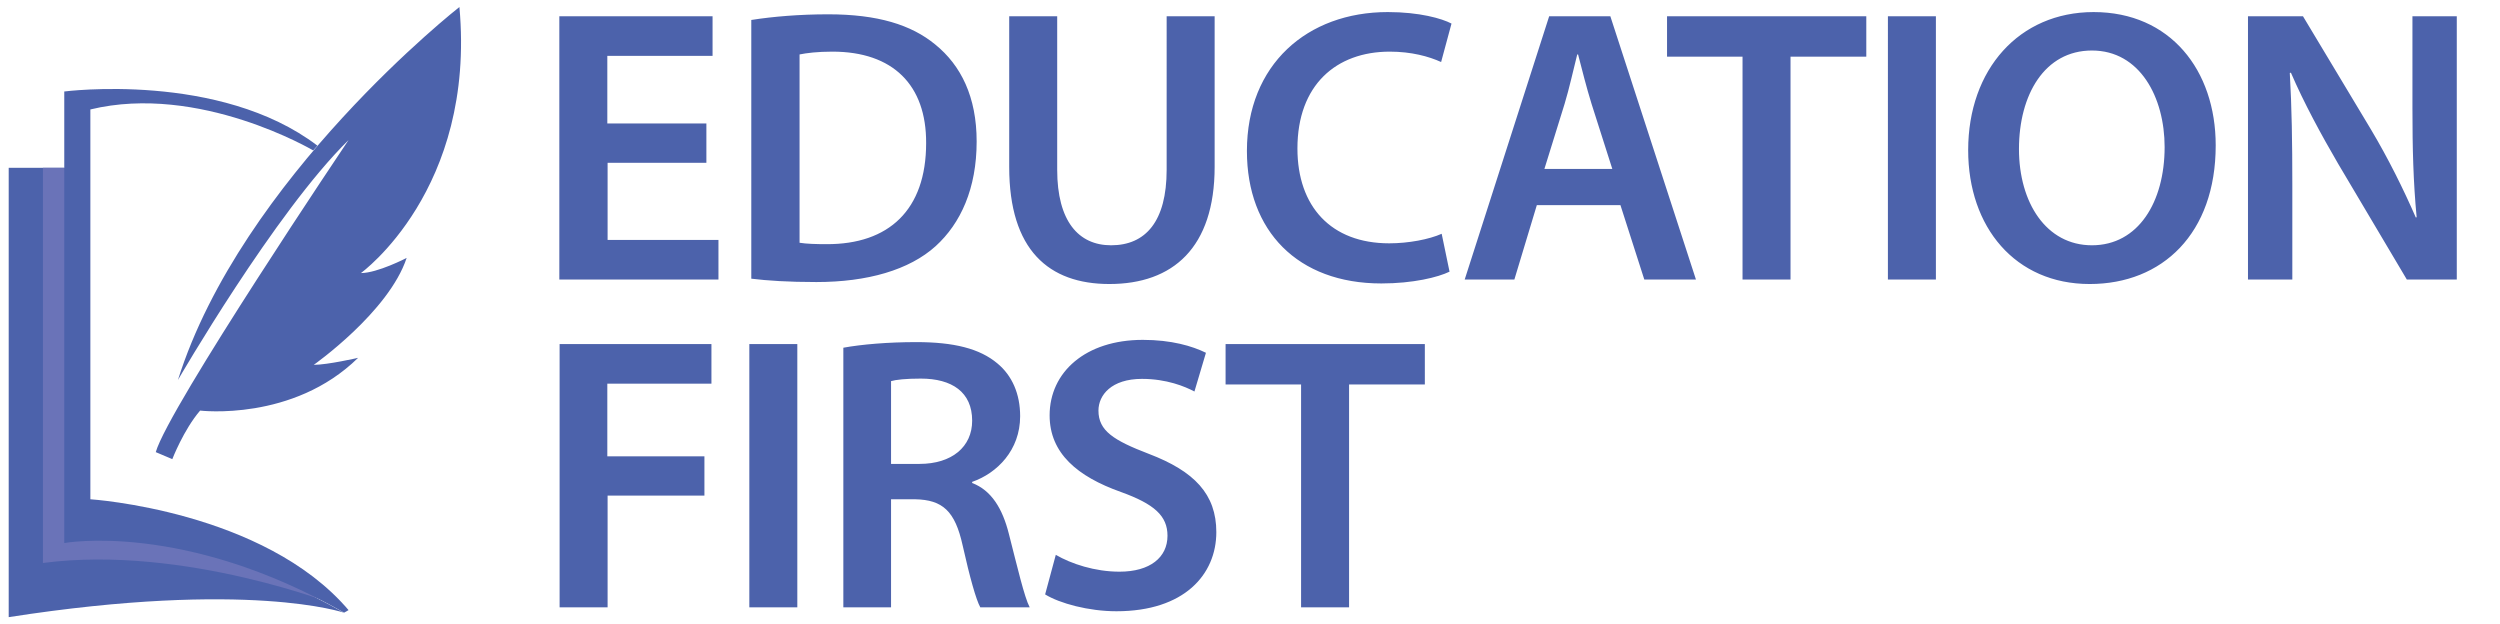 <svg xmlns="http://www.w3.org/2000/svg" xml:space="preserve" id="Layer_1" x="0" y="0" style="enable-background:new 0 0 890.8 222.4" version="1.1" viewBox="0 0 890.8 222.4"><style>.st0{fill:#4c62ab}</style><path d="M22.9 193.6V59.8H3.1v160.1c85.5-13.3 119.4-1.6 119.4-1.6-57.1-32.6-99.6-24.7-99.6-24.7z" class="st0"/><path d="M121 216s-55.2-22-105.7-15.4V59.8h9.1v131.1S70 182.7 121 216z" style="fill:#6a73b8"/><path d="M32.2 177.9V39c38.8-9.4 79.4 14.6 79.4 14.6l1.5-1.7C78.3 25.4 22.9 32.6 22.9 32.6v160.9s42.5-7.9 99.7 24.8l1.6-.9c-30.2-35.5-92-39.5-92-39.5z" class="st0"/><path d="M163.7 2.5S86.1 63.3 63.4 135.4c0 0 34.6-59.8 60.8-85.5 0 0-64.2 95.4-68.7 111.2l5.9 2.5s4-10.4 9.9-17.3c0 0 33.1 4 56.3-18.8 0 0-10.9 2.5-15.8 2.5 0 0 26.7-18.8 33.1-38.1 0 0-10.4 5.4-16.3 5.4 0 0 41-29.6 35.1-94.8zM251.8 58h-35.3v27.5H256v14.1h-56.7V5.8h54.6v14.1h-37.5V44h35.3v14zM267.8 7.1c7.6-1.2 17.2-2 27.3-2 17.6 0 29.6 3.7 38.2 10.8 9.1 7.4 14.7 18.6 14.7 34.5 0 16.8-5.7 29.2-14.6 37.3-9.4 8.5-24.3 12.8-42.5 12.8-10 0-17.5-.5-23.2-1.2V7.1zm17.1 79.4c2.4.4 6 .5 9.6.5 22.2.1 35.5-12.2 35.5-36 .1-20.7-11.8-32.6-33.4-32.6-5.4 0-9.2.5-11.7 1v67.1zM376.7 5.8v54.7c0 18.3 7.6 26.9 19.2 26.9 12.3 0 19.8-8.5 19.8-26.9V5.8h17.1v53.6c0 28.9-14.9 41.8-37.5 41.8-21.6 0-35.7-12.1-35.7-41.7V5.8h17.1zM516.5 96.8c-4.1 2-13 4.2-24.3 4.2-29.8 0-47.9-18.7-47.9-47.2 0-30.8 21.5-49.5 50.2-49.5 11.3 0 19.3 2.3 22.7 4.1l-3.7 13.7c-4.4-2-10.6-3.7-18.3-3.7-19.1 0-32.9 11.9-32.9 34.5 0 20.7 12 33.8 32.7 33.8 6.9 0 14.2-1.4 18.7-3.4l2.8 13.5zM547.6 73.1l-8 26.5h-17.7L552 5.8h21.8l30.5 93.8h-18.4l-8.5-26.5h-29.8zm26.9-12.9L567.1 37c-1.8-5.8-3.4-12.2-4.8-17.6h-.3c-1.4 5.5-2.8 12-4.5 17.6l-7.2 23.2h24.2zM620.8 20.2H594V5.8h71v14.4h-27v79.4h-17.1V20.2zM689.8 5.8v93.8h-17.1V5.8h17.1zM789.5 51.8c0 31.4-19 49.4-44.9 49.4-26.5 0-43.3-20.2-43.3-47.7 0-28.8 18.2-49.2 44.7-49.2 27.3 0 43.5 20.7 43.5 47.5zm-70.1 1.3c0 19.1 9.7 34.3 26 34.3 16.5 0 25.9-15.4 25.9-35 0-17.7-8.8-34.4-25.9-34.4-16.9 0-26 15.8-26 35.1zM801 99.6V5.8h19.6l24.2 40.3c6.2 10.4 11.6 21.3 16 31.4l.3-.1c-1.2-12.5-1.5-24.5-1.5-38.9V5.8h15.8v93.8h-17.8l-24.5-41.3c-6-10.3-12.2-21.7-16.8-32.4l-.4.1c.7 12.2.9 24.6.9 40v33.6H801zM199.3 122.6h54.2v14.1h-37.1v25.9H251v14h-34.5v39.8h-17.1v-93.8zM284.1 122.6v93.8H267v-93.8h17.1zM300.5 123.9c6.5-1.2 16-2 26-2 13.4 0 22.6 2.3 28.9 7.6 5.2 4.3 8.1 10.8 8.1 18.8 0 12.1-8.2 20.3-17.1 23.4v.4c6.8 2.6 10.8 9 13.1 18.2 3 11.7 5.5 22.5 7.4 26.1h-17.6c-1.5-2.7-3.7-10.5-6.3-22.1-2.7-12.2-7.1-16.2-16.9-16.4h-8.6v38.5h-17v-92.5zm17 41.4h10.1c11.6 0 18.8-6.1 18.8-15.4 0-10.2-7.2-15-18.3-15-5.4 0-8.9.4-10.6.9v29.5zM376.2 197.7c5.5 3.2 13.9 6 22.7 6 10.9 0 17.1-5.1 17.1-12.8 0-7.1-4.7-11.3-16.6-15.6-15.5-5.5-25.4-13.8-25.4-27.3 0-15.4 12.8-26.9 33.2-26.9 10.2 0 17.6 2.2 22.5 4.6l-4.1 13.8c-3.4-1.8-9.9-4.5-18.7-4.5-10.9 0-15.5 5.8-15.5 11.3 0 7.2 5.4 10.6 17.9 15.4 16.3 6.2 24.1 14.4 24.1 27.9 0 15.1-11.4 28.2-35.6 28.2-9.9 0-20.2-2.8-25.4-6l3.8-14.1zM463.5 137h-26.8v-14.4h71V137h-27v79.4h-17.1V137z" class="st0"/></svg>